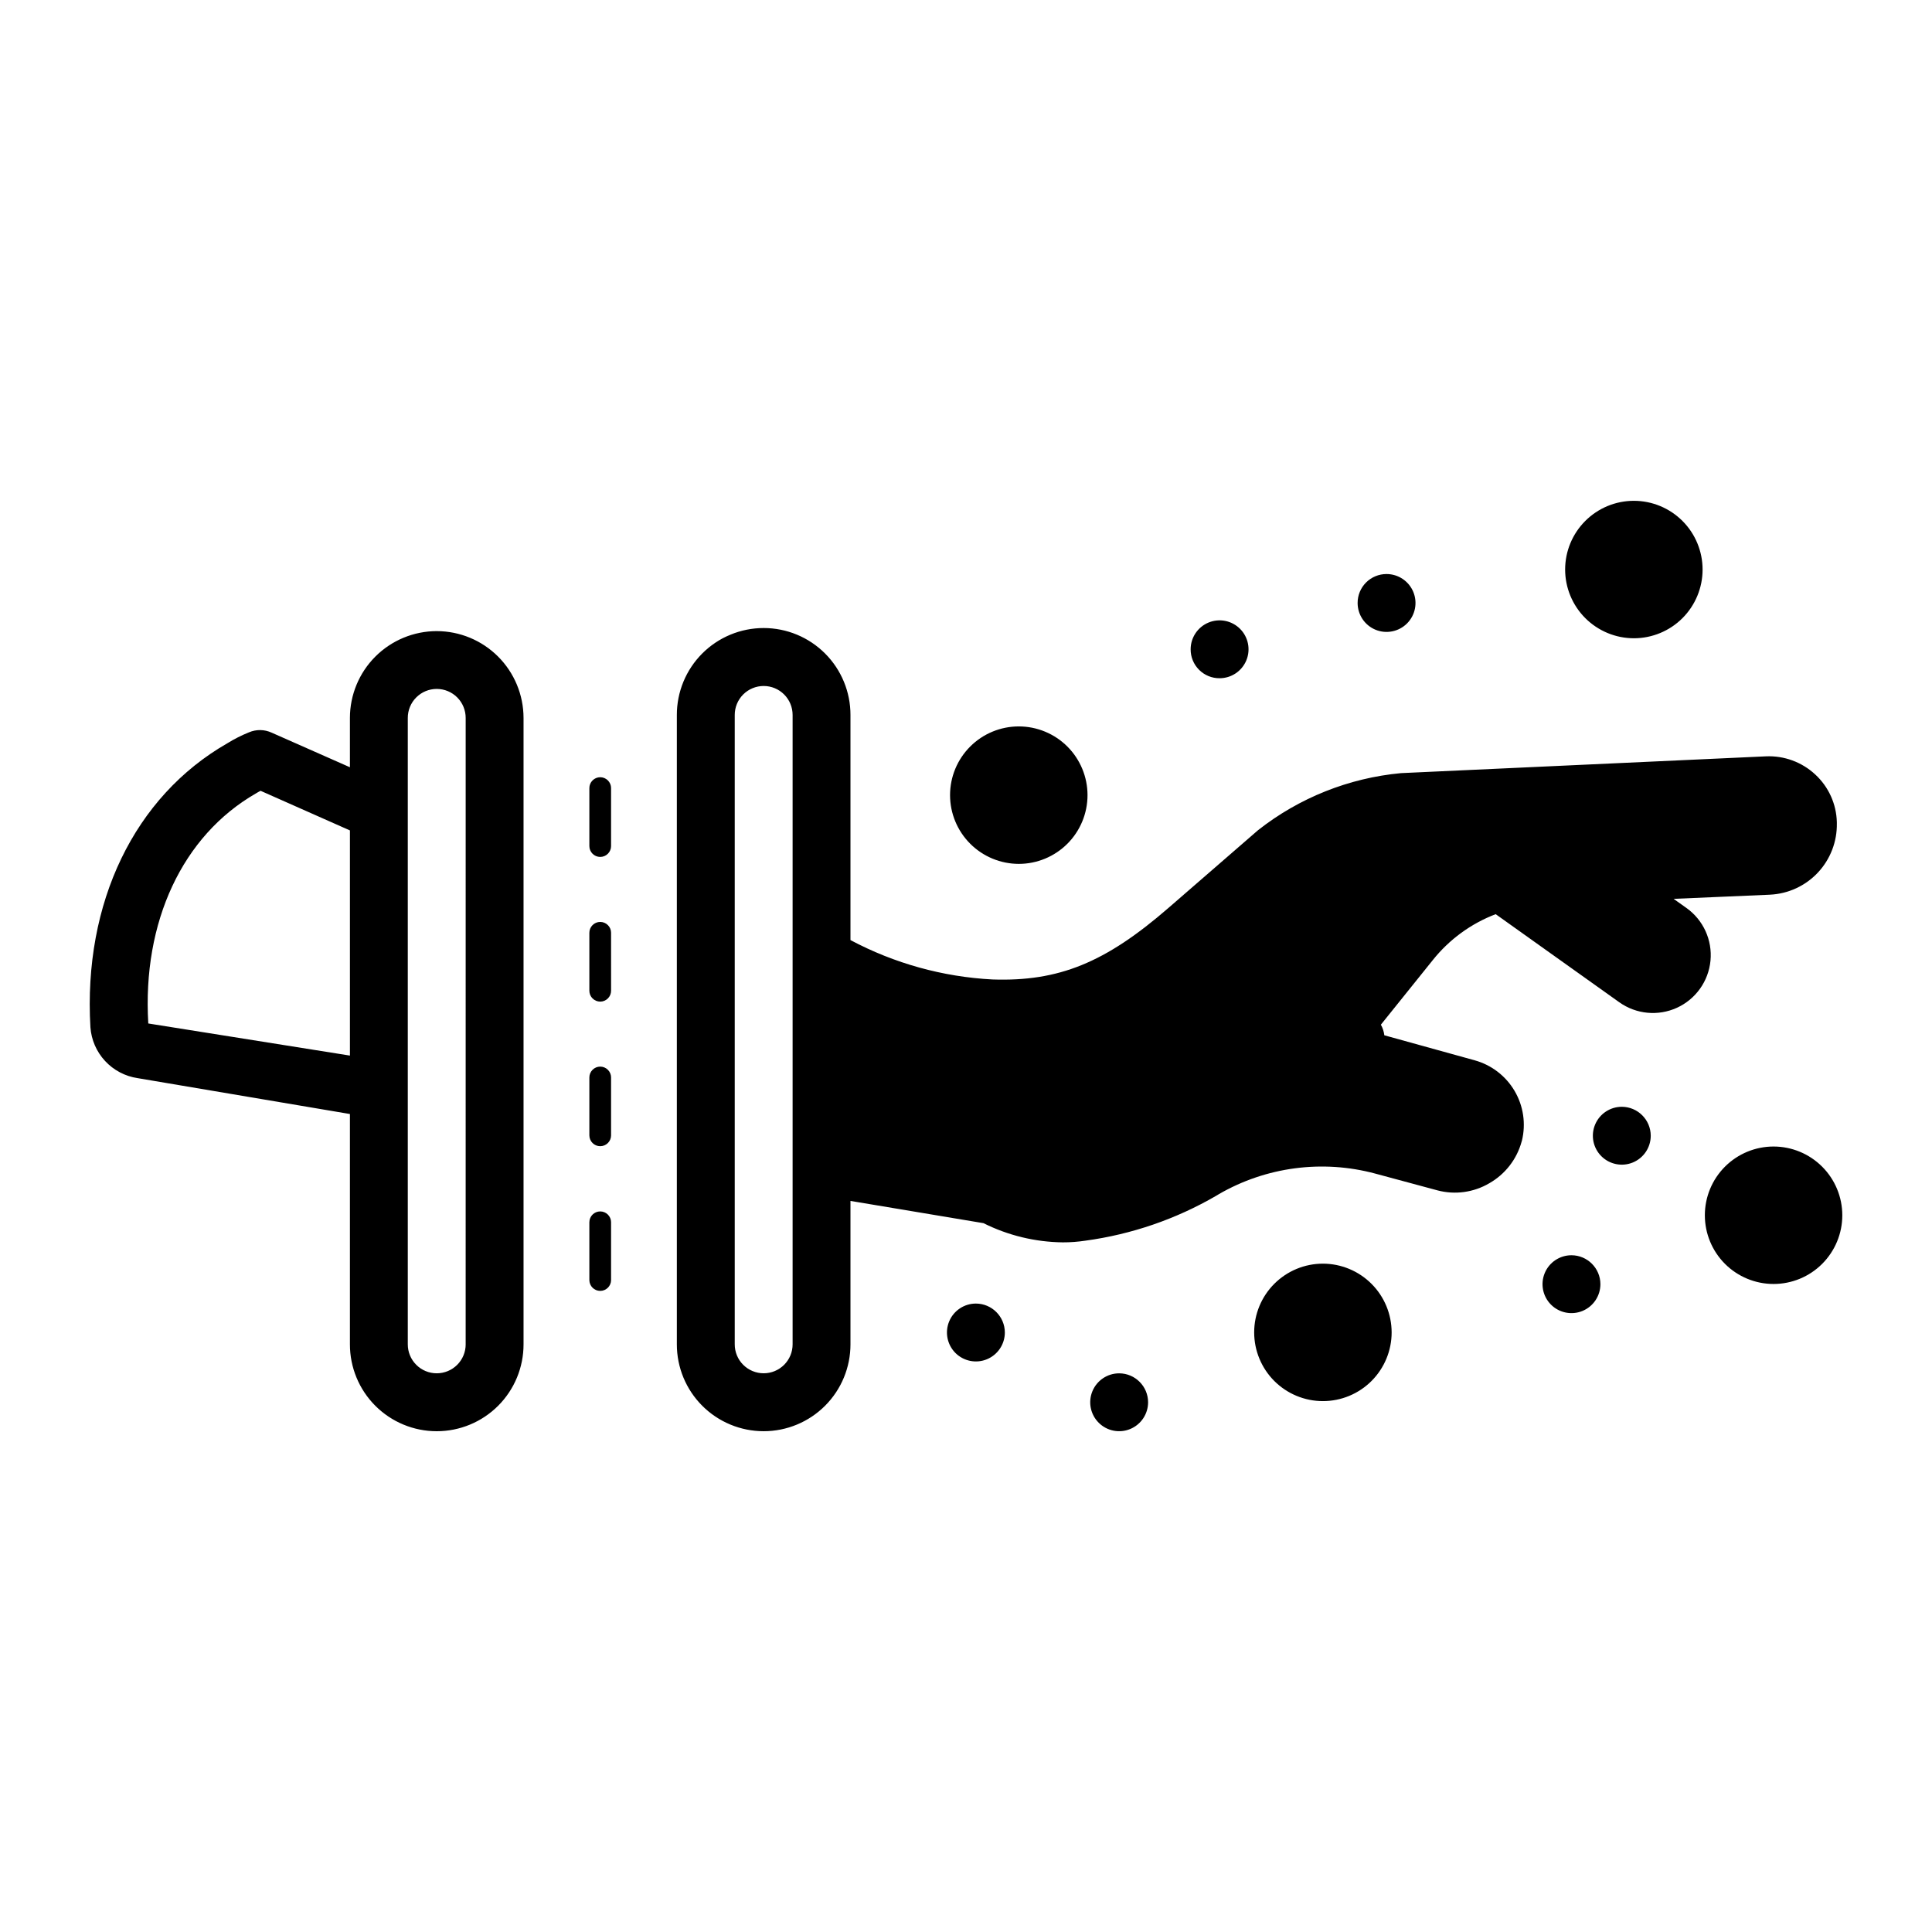 <?xml version="1.0" encoding="UTF-8"?>
<!-- Uploaded to: SVG Find, www.svgrepo.com, Generator: SVG Find Mixer Tools -->
<svg fill="#000000" width="800px" height="800px" version="1.1" viewBox="144 144 512 512" xmlns="http://www.w3.org/2000/svg">
 <path d="m590.93 384.63-3.402-2.426 25.547-1.102 0.004-0.004c4.828-0.23 9.379-2.332 12.684-5.859 3.305-3.531 5.106-8.207 5.019-13.043v-0.316 0.004c-0.117-4.812-2.184-9.371-5.723-12.637-3.539-3.293-8.254-5.027-13.082-4.809l-96.695 4.449c-13.82 1.285-26.977 6.535-37.887 15.121l-23.695 20.559c-16.781 14.582-29.148 19.594-46.695 19-13.152-0.688-25.992-4.25-37.621-10.434v-59.648c0.012-6.109-2.406-11.973-6.723-16.297-4.316-4.324-10.172-6.754-16.281-6.754s-11.969 2.43-16.285 6.754c-4.316 4.324-6.734 10.188-6.723 16.297v166.75c-0.012 6.109 2.406 11.973 6.723 16.297 4.316 4.324 10.176 6.754 16.285 6.754s11.965-2.43 16.281-6.754c4.316-4.324 6.734-10.188 6.723-16.297v-37.98l35.246 5.894c6.531 3.266 13.719 5.004 21.023 5.086 2.012 0.004 4.023-0.148 6.012-0.449 12.199-1.66 23.957-5.695 34.602-11.875l0.734-0.441v-0.004c12.543-7.25 27.453-9.211 41.445-5.457l16.5 4.449c4.648 1.23 9.598 0.551 13.742-1.891 4.188-2.383 7.262-6.332 8.543-10.977 0.031-0.098 0.066-0.211 0.09-0.316h0.008c1.086-4.481 0.387-9.207-1.953-13.18-2.34-3.973-6.133-6.879-10.574-8.105l-23.938-6.629h-0.004c-0.117-0.984-0.426-1.941-0.914-2.809l13.762-17.125c4.371-5.473 10.125-9.672 16.664-12.164l32.754 23.344c4.465 3.18 10.285 3.738 15.27 1.465 4.988-2.273 8.379-7.035 8.902-12.492 0.523-5.453-1.902-10.773-6.367-13.953zm-236.88 115.61c0.008 2.039-0.797 3.996-2.238 5.438-1.438 1.445-3.391 2.254-5.43 2.254s-3.992-0.809-5.434-2.254c-1.438-1.441-2.242-3.398-2.234-5.438v-166.75c-0.008-2.039 0.797-3.996 2.234-5.441 1.441-1.441 3.394-2.254 5.434-2.254s3.992 0.812 5.43 2.254c1.441 1.445 2.246 3.402 2.238 5.441zm-94.312-188.99c-6.098 0.008-11.945 2.434-16.262 6.746-4.312 4.312-6.738 10.164-6.742 16.262v13.074l-20.766-9.18c-1.895-0.867-4.066-0.895-5.981-0.078-2 0.805-3.926 1.777-5.754 2.914-24.617 14.109-38.191 42.258-36.273 75.234 0.238 3.336 1.605 6.492 3.879 8.945 2.273 2.453 5.312 4.059 8.621 4.551l56.273 9.508v61.016c-0.012 6.109 2.406 11.973 6.723 16.297 4.316 4.324 10.172 6.754 16.281 6.754s11.969-2.43 16.285-6.754c4.316-4.324 6.734-10.188 6.723-16.297v-165.98c-0.008-6.098-2.434-11.949-6.746-16.262s-10.16-6.738-16.262-6.746zm-76.441 103.98c-1.609-26.918 9.051-49.773 28.531-60.969 0.383-0.23 0.766-0.461 1.227-0.691l23.68 10.5v59.672zm84.109 85.016h0.004c0.004 2.039-0.801 3.996-2.238 5.438-1.441 1.445-3.394 2.254-5.434 2.254-2.039 0-3.992-0.809-5.43-2.254-1.441-1.441-2.246-3.398-2.238-5.438v-165.98c-0.008-2.039 0.797-3.996 2.238-5.438 1.438-1.445 3.391-2.254 5.43-2.254 2.039 0 3.992 0.809 5.434 2.254 1.438 1.441 2.242 3.398 2.238 5.438zm38.531-70.691v15.34h0.004c-0.008 1.582-1.293 2.859-2.879 2.859-1.582 0-2.867-1.277-2.875-2.859v-15.34c-0.004-0.766 0.297-1.5 0.84-2.043 0.539-0.543 1.273-0.848 2.035-0.848 0.766 0 1.5 0.305 2.039 0.848 0.543 0.543 0.844 1.277 0.84 2.043zm0 38.344v15.34h0.004c-0.008 1.582-1.293 2.859-2.879 2.859-1.582 0-2.867-1.277-2.875-2.859v-15.34c0.008-1.582 1.293-2.859 2.875-2.859 1.586 0 2.871 1.277 2.879 2.859zm0-76.691 0.004 15.34c0.004 0.766-0.297 1.5-0.84 2.043-0.539 0.543-1.273 0.848-2.039 0.848-0.762 0-1.496-0.305-2.035-0.848-0.543-0.543-0.844-1.277-0.84-2.043v-15.336c-0.004-0.766 0.297-1.5 0.84-2.043 0.539-0.543 1.273-0.848 2.035-0.848 0.766 0 1.5 0.305 2.039 0.848 0.543 0.543 0.844 1.277 0.84 2.043zm0-38.344v15.34h0.004c0.004 0.766-0.297 1.5-0.84 2.043-0.539 0.543-1.273 0.848-2.039 0.848-0.762 0-1.496-0.305-2.035-0.848-0.543-0.543-0.844-1.277-0.84-2.043v-15.34c-0.004-0.762 0.297-1.5 0.84-2.043 0.539-0.539 1.273-0.848 2.035-0.848 0.766 0 1.5 0.309 2.039 0.848 0.543 0.543 0.844 1.281 0.84 2.043zm89.832 1.855 0.004 0.004c0-4.832 1.918-9.465 5.336-12.879 3.414-3.414 8.047-5.336 12.879-5.336 4.828 0 9.461 1.922 12.879 5.336 3.414 3.414 5.336 8.047 5.336 12.879s-1.922 9.465-5.336 12.879c-3.418 3.414-8.051 5.336-12.879 5.336-4.828-0.008-9.461-1.926-12.875-5.344-3.414-3.414-5.336-8.043-5.34-12.871zm117.03 142.38c0 4.828-1.918 9.461-5.336 12.879-3.414 3.414-8.047 5.332-12.879 5.332-4.828 0-9.461-1.918-12.879-5.332-3.414-3.418-5.336-8.051-5.336-12.879 0-4.832 1.922-9.465 5.336-12.879 3.418-3.418 8.051-5.336 12.879-5.336 4.828 0.004 9.461 1.926 12.875 5.34 3.414 3.414 5.332 8.043 5.34 12.875zm119.43-31.043c0 4.828-1.918 9.461-5.336 12.879-3.414 3.414-8.047 5.332-12.879 5.332-4.828 0-9.461-1.918-12.879-5.332-3.414-3.418-5.332-8.051-5.332-12.879 0-4.832 1.918-9.465 5.332-12.879 3.418-3.418 8.051-5.336 12.879-5.336 4.832 0.004 9.461 1.926 12.875 5.34 3.414 3.414 5.336 8.043 5.34 12.875zm-73.453-171.12c0-4.832 1.918-9.465 5.336-12.879 3.414-3.418 8.047-5.336 12.879-5.336 4.828 0 9.461 1.918 12.879 5.336 3.414 3.414 5.332 8.047 5.332 12.879 0 4.828-1.918 9.461-5.332 12.879-3.418 3.414-8.051 5.332-12.879 5.332-4.832-0.004-9.461-1.926-12.875-5.34-3.414-3.414-5.336-8.043-5.34-12.871zm-110.52 220.68c0 3.102-1.867 5.898-4.734 7.086-2.863 1.188-6.164 0.531-8.355-1.664-2.195-2.191-2.852-5.492-1.664-8.355 1.188-2.867 3.984-4.734 7.086-4.734 4.231 0.012 7.656 3.438 7.668 7.668zm63.195-219.49c3.102 0 5.898 1.871 7.086 4.734 1.184 2.867 0.531 6.164-1.664 8.359-2.191 2.191-5.492 2.848-8.359 1.664-2.863-1.188-4.731-3.984-4.731-7.086-0.008-2.035 0.797-3.992 2.238-5.43 1.438-1.441 3.394-2.246 5.43-2.242zm-51.918 19.945c0-3.102 1.871-5.898 4.734-7.086 2.867-1.188 6.164-0.531 8.359 1.664 2.191 2.191 2.848 5.492 1.664 8.355-1.188 2.867-3.984 4.734-7.086 4.734-2.039 0.016-3.996-0.789-5.438-2.231-1.441-1.441-2.246-3.398-2.234-5.438zm121.93 128.91c0 3.102-1.867 5.898-4.734 7.086-2.863 1.184-6.164 0.527-8.355-1.664-2.195-2.195-2.852-5.492-1.664-8.359 1.188-2.863 3.984-4.734 7.086-4.734 4.231 0.016 7.656 3.441 7.668 7.672zm-171.17 52.145c0 3.102-1.871 5.898-4.734 7.086-2.867 1.188-6.164 0.531-8.359-1.66-2.191-2.195-2.848-5.492-1.664-8.359 1.188-2.867 3.984-4.734 7.086-4.734 4.234 0.008 7.66 3.438 7.672 7.668zm157.83-12.805c0 3.102-1.871 5.898-4.734 7.086-2.867 1.188-6.168 0.531-8.359-1.664-2.191-2.191-2.848-5.492-1.664-8.355 1.188-2.867 3.984-4.734 7.086-4.734 4.231 0.008 7.66 3.438 7.672 7.668z"/>
</svg>